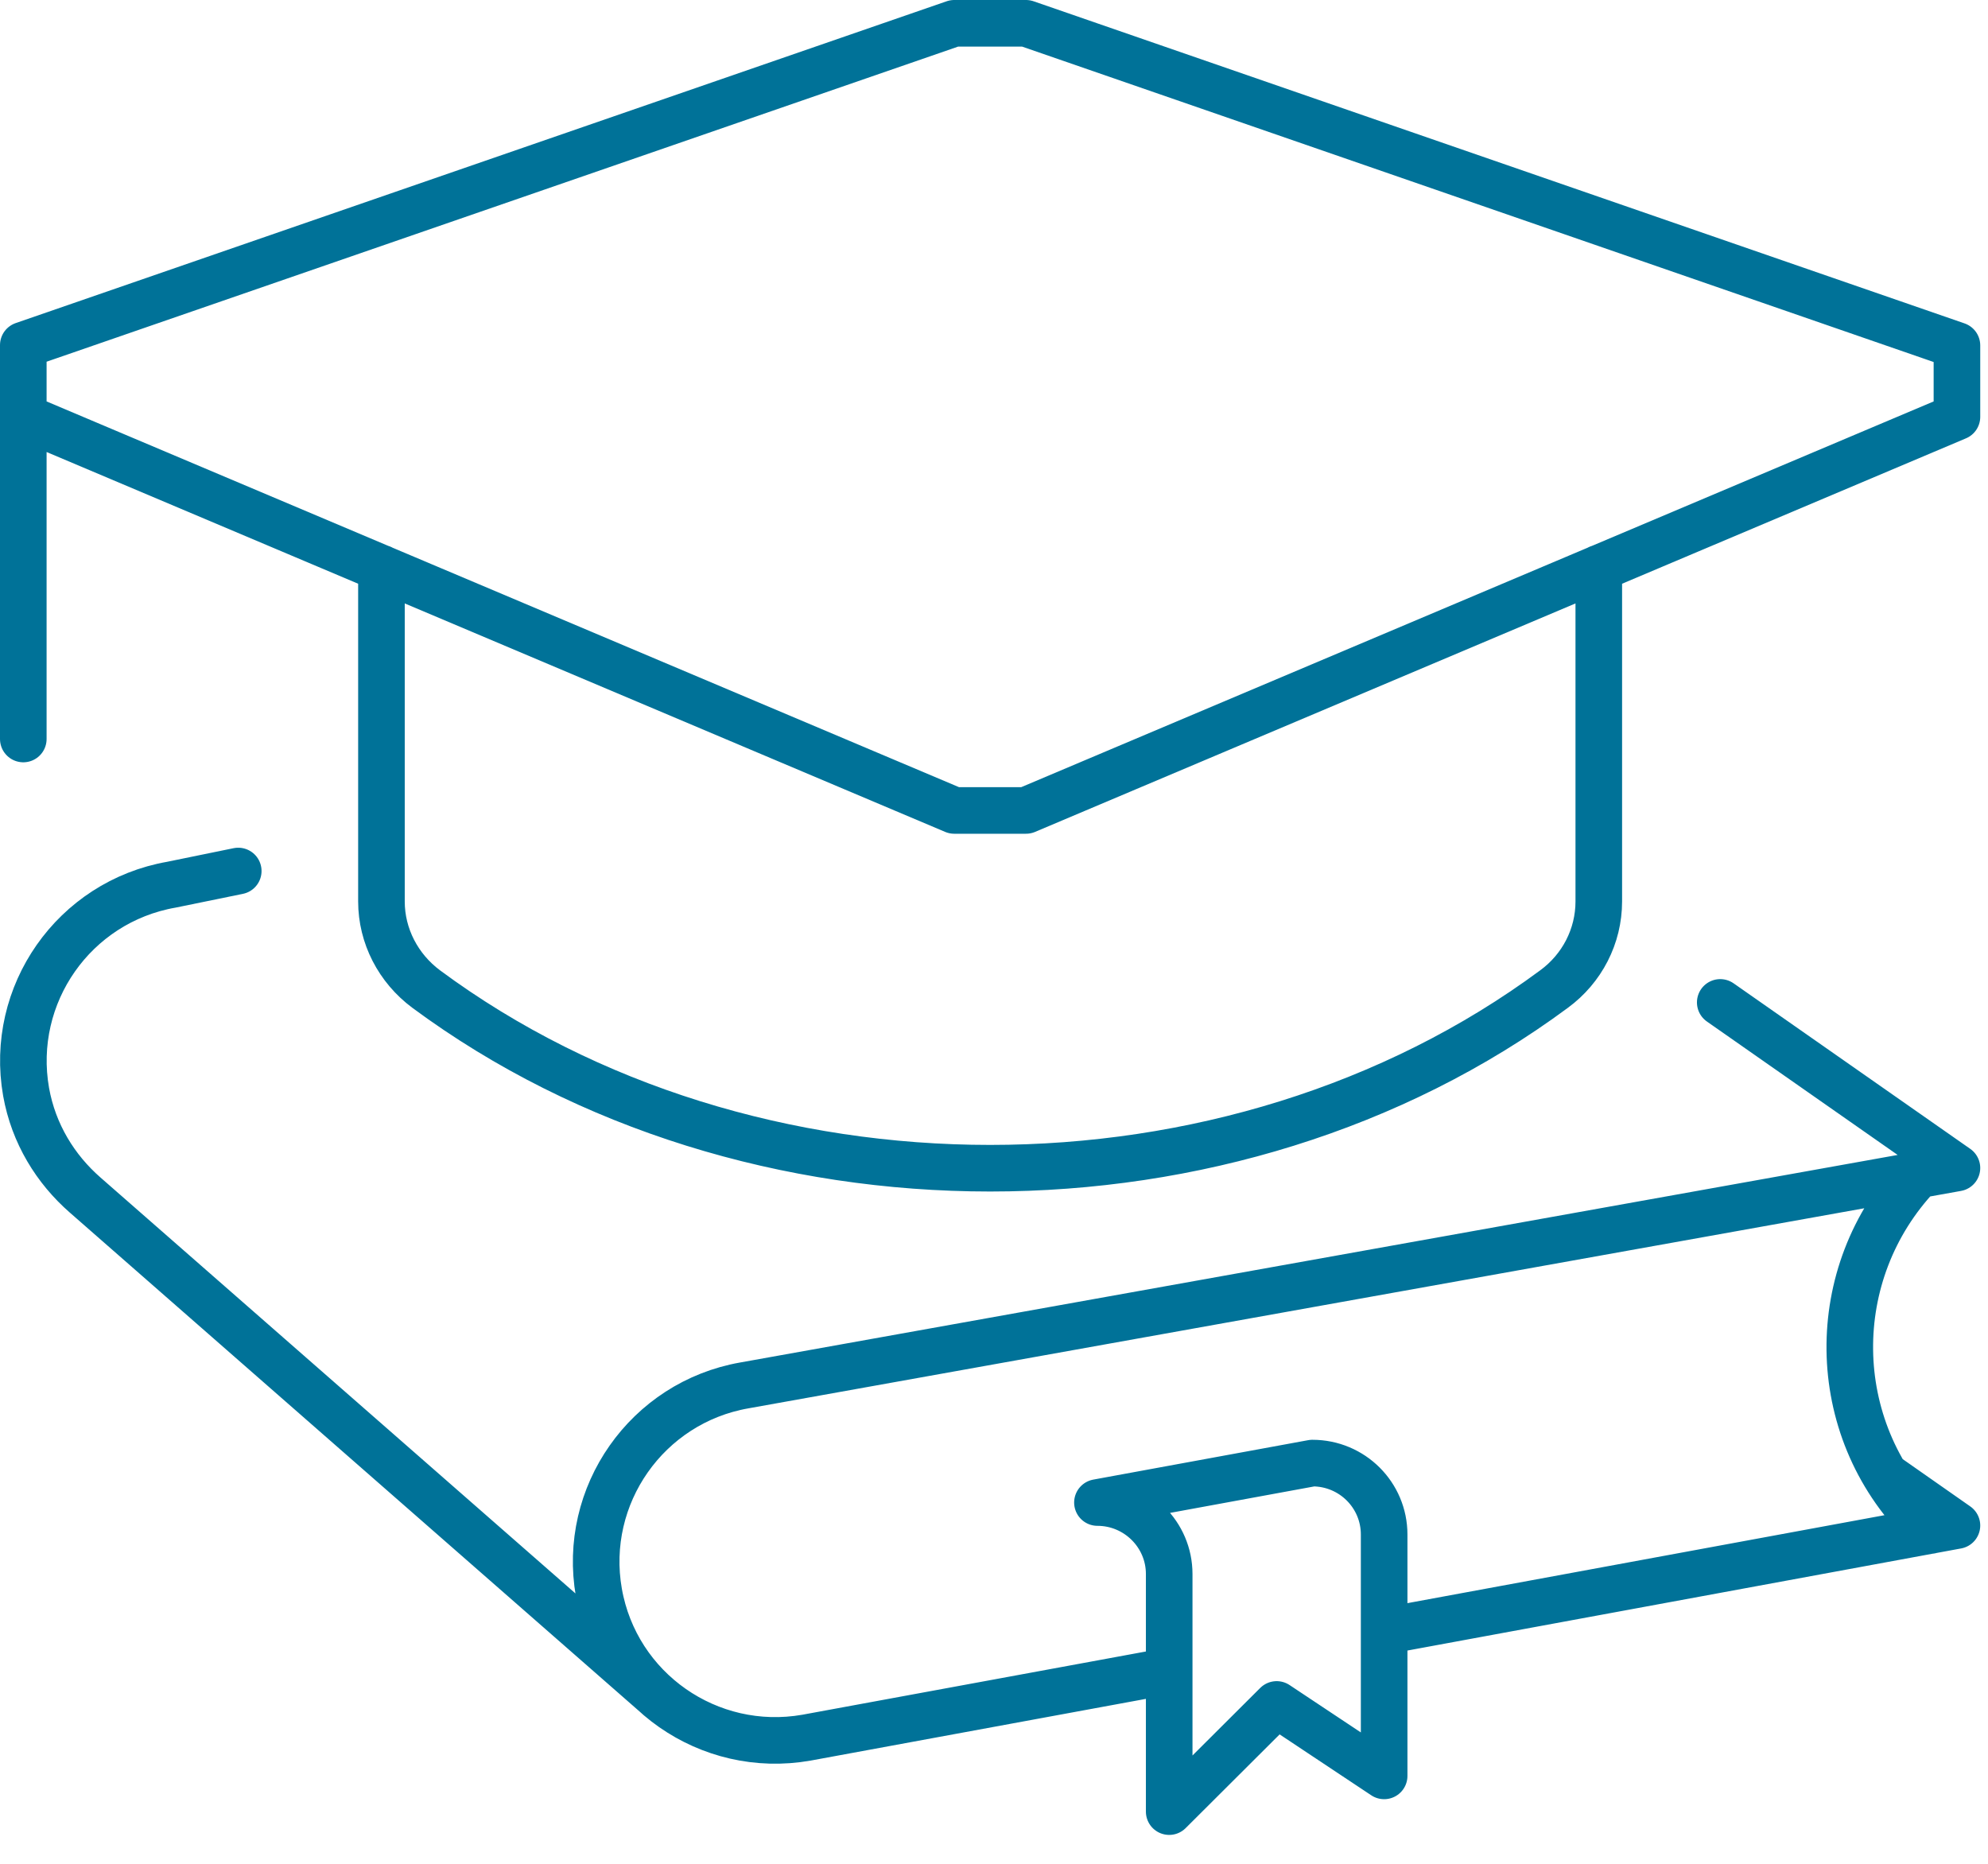 <svg xmlns="http://www.w3.org/2000/svg" width="64px" height="60px" viewBox="0 0 64 60" fill="none" aria-hidden="true"><defs><linearGradient class="cerosgradient" data-cerosgradient="true" id="CerosGradient_id681fb9d70" gradientUnits="userSpaceOnUse" x1="50%" y1="100%" x2="50%" y2="0%"><stop offset="0%" stop-color="#d1d1d1"/><stop offset="100%" stop-color="#d1d1d1"/></linearGradient><linearGradient/></defs>
<path d="M55.38 32.27L63 37.6L23.96 44.6C20.83 45.15 18.73 48.14 19.28 51.27C19.83 54.4 22.82 56.49 25.96 55.94L37.64 53.79M12.28 18.29V29.02C12.28 30.13 12.82 31.17 13.72 31.84C24.11 39.53 39.64 39.53 50.03 31.84C50.93 31.18 51.47 30.14 51.47 29.02V18.29M0.75 12.27V23.79M7.67 28.04L5.52 28.48C2.38 29.03 0.29 32.02 0.84 35.15C1.08 36.5 1.79 37.64 2.74 38.47L21.16 54.6M44.56 52.51L63 49.11L60.7 47.5M61.76 37.82C58.77 40.98 58.81 45.96 61.91 49.05C61.99 49.13 62.07 49.19 62.15 49.27M0.75 13.42L30.72 26.09H33.03L63 13.42V11.12L33.03 0.75H30.72L0.75 11.11V13.41V13.42ZM42.25 47.1L35.33 48.37C36.6 48.37 37.64 49.4 37.64 50.67V58.32L41.1 54.87L44.56 57.17V49.4C44.56 48.13 43.53 47.1 42.25 47.1Z" stroke="#007298" stroke-width="1.5" stroke-linecap="round" stroke-linejoin="round"/>
</svg>